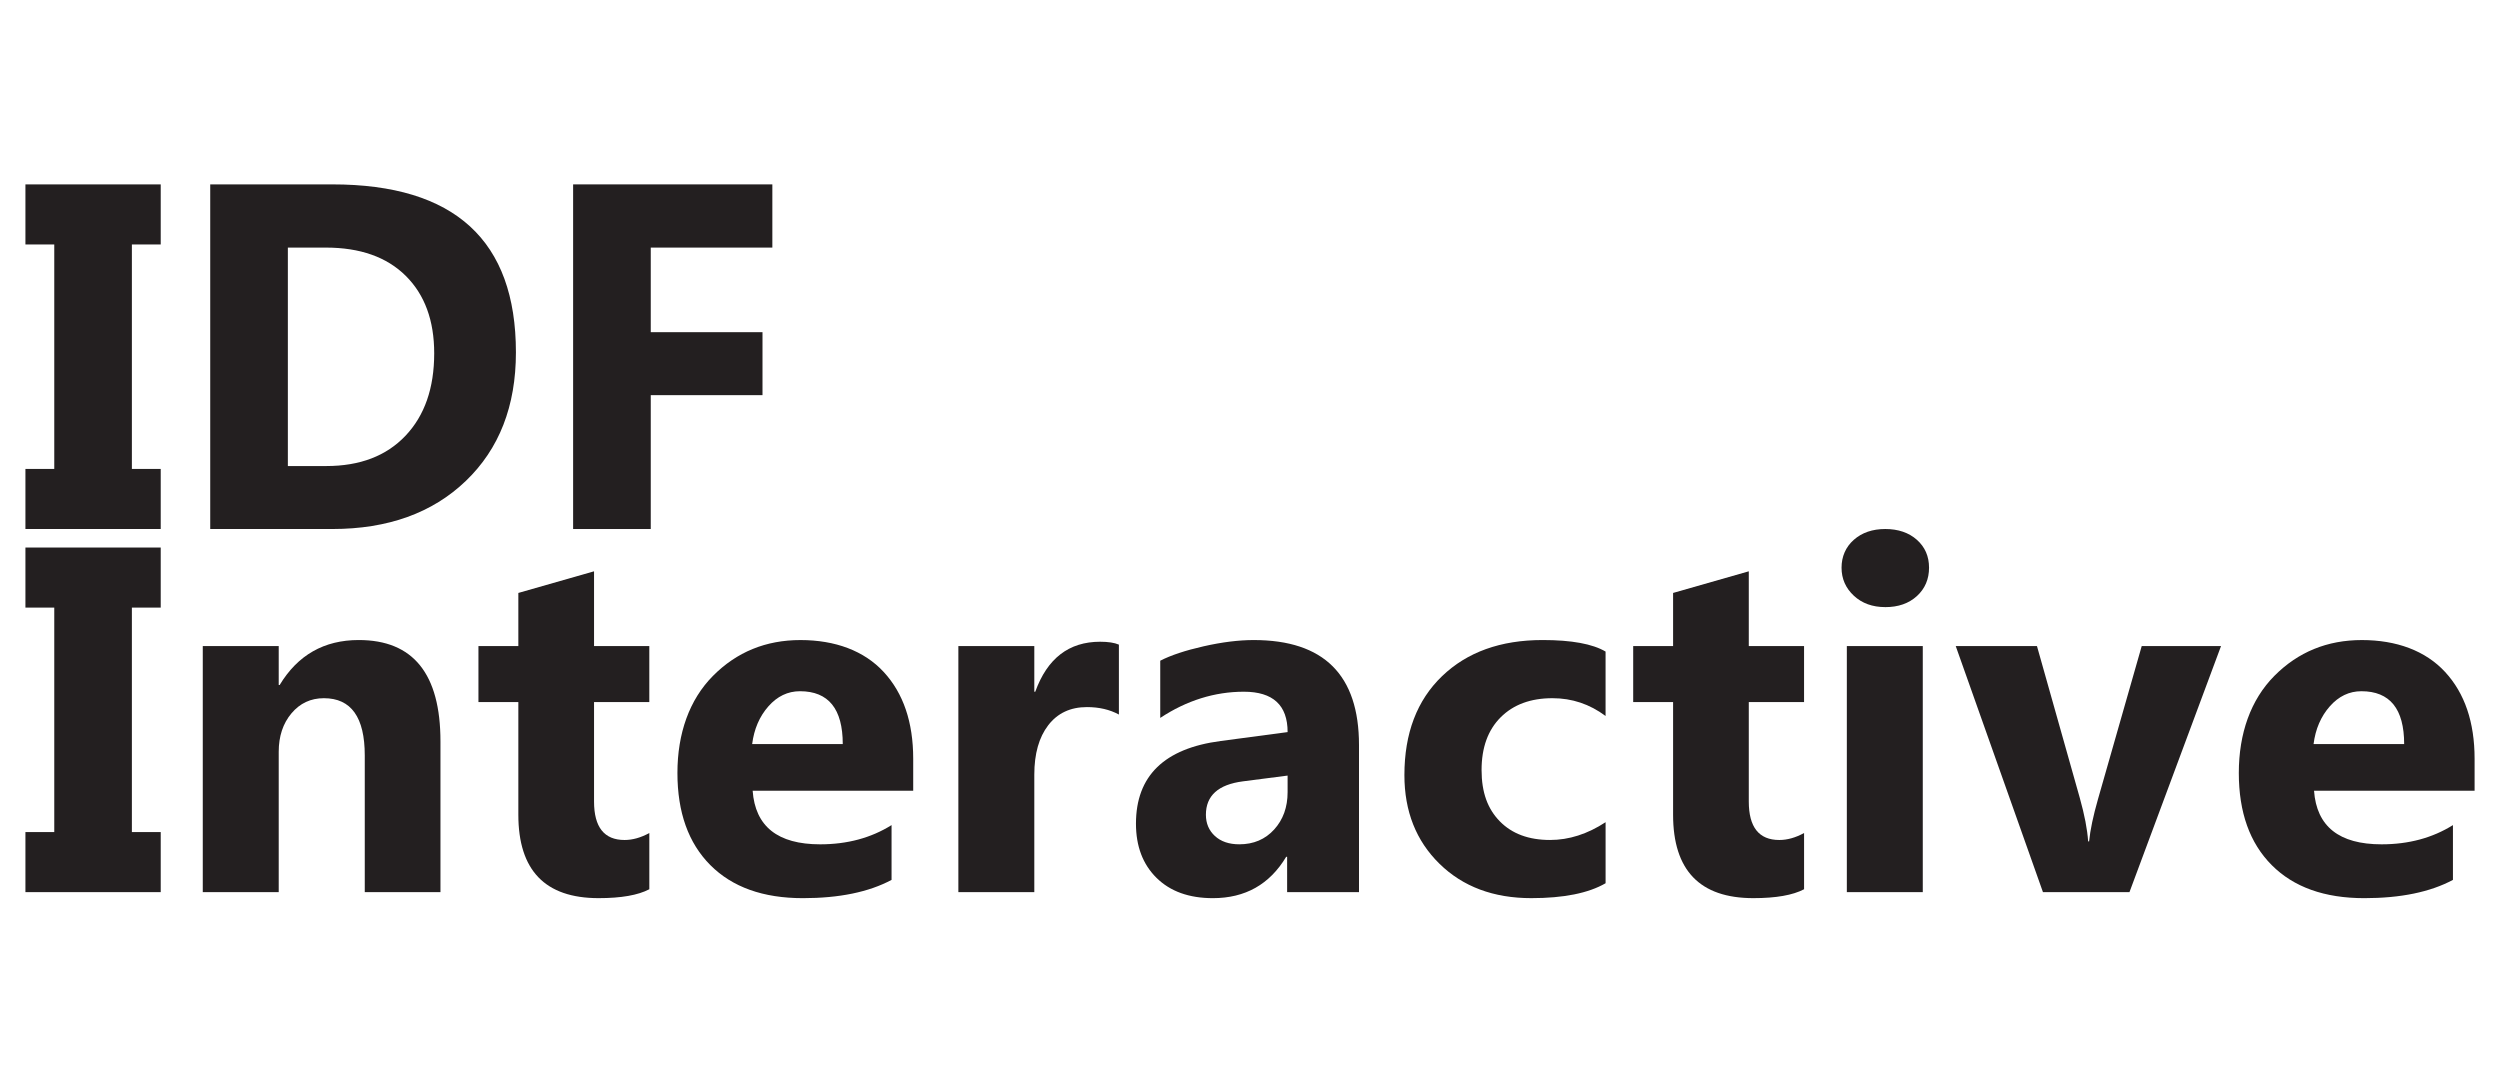 <?xml version="1.0" encoding="UTF-8"?>
<svg id="Layer_3" data-name="Layer 3" xmlns="http://www.w3.org/2000/svg" viewBox="0 0 1616.59 700">
  <defs>
    <style>
      .cls-1 {
        fill: #231f20;
      }
    </style>
  </defs>
  <g>
    <path class="cls-1" d="M103.93,119.23v38.85h-18.65v145.15h18.65v38.85H16.44v-38.85h18.65v-145.15h-18.65v-38.85h87.49Z"/>
    <path class="cls-1" d="M135.94,342.07V119.23h78.94c79.15,0,118.73,36.21,118.73,108.63,0,34.71-10.8,62.42-32.4,83.14-21.6,20.72-50.38,31.08-86.33,31.08h-78.94ZM186.14,160.1v141.26h24.86c21.76,0,38.82-6.53,51.2-19.58,12.38-13.05,18.57-30.82,18.57-53.3,0-21.24-6.14-37.94-18.41-50.12-12.28-12.17-29.5-18.26-51.67-18.26h-24.55Z"/>
    <path class="cls-1" d="M499.43,160.1h-78.63v54.7h72.26v40.72h-72.26v86.56h-50.2V119.23h128.83v40.87Z"/>
  </g>
  <g>
    <path class="cls-1" d="M103.93,354.04v38.85h-18.65v145.15h18.65v38.85H16.44v-38.85h18.65v-145.15h-18.65v-38.85h87.49Z"/>
    <path class="cls-1" d="M284.82,576.89h-48.95v-88.42c0-24.66-8.81-36.99-26.42-36.99-8.5,0-15.49,3.26-20.98,9.79-5.49,6.53-8.24,14.82-8.24,24.86v90.75h-49.11v-159.13h49.11v25.18h.62c11.71-19.37,28.75-29.06,51.13-29.06,35.22,0,52.84,21.86,52.84,65.58v97.44Z"/>
    <path class="cls-1" d="M419.87,575.02c-7.25,3.83-18.18,5.75-32.79,5.75-34.6,0-51.9-17.97-51.9-53.92v-72.88h-25.8v-36.21h25.8v-34.34l48.95-13.99v48.33h35.74v36.21h-35.74v64.34c0,16.58,6.58,24.86,19.74,24.86,5.18,0,10.51-1.5,16.01-4.51v36.36Z"/>
    <path class="cls-1" d="M590.5,511.31h-103.81c1.66,23.1,16.21,34.66,43.67,34.66,17.51,0,32.89-4.14,46.15-12.43v35.43c-14.71,7.87-33.83,11.81-57.34,11.81-25.69,0-45.64-7.12-59.83-21.37-14.2-14.24-21.29-34.11-21.29-59.6s7.67-47.34,23-62.78c15.33-15.44,34.19-23.15,56.57-23.15s41.16,6.89,53.85,20.67c12.69,13.78,19.04,32.48,19.04,56.1v20.67ZM544.96,481.16c0-22.79-9.22-34.19-27.66-34.19-7.87,0-14.69,3.26-20.44,9.79-5.75,6.53-9.25,14.66-10.49,24.4h58.59Z"/>
    <path class="cls-1" d="M723.52,462.05c-5.91-3.21-12.8-4.82-20.67-4.82-10.67,0-19.01,3.91-25.02,11.73-6.01,7.82-9.01,18.47-9.01,31.94v75.99h-49.11v-159.13h49.11v29.53h.62c7.77-21.55,21.76-32.32,41.96-32.32,5.18,0,9.22.62,12.12,1.87v45.22Z"/>
    <path class="cls-1" d="M878.77,576.89h-46.47v-22.84h-.62c-10.67,17.82-26.47,26.73-47.4,26.73-15.44,0-27.58-4.38-36.44-13.13-8.86-8.75-13.29-20.44-13.29-35.04,0-30.87,18.28-48.69,54.86-53.46l43.2-5.75c0-17.4-9.43-26.11-28.28-26.11s-36.99,5.65-54.08,16.94v-36.99c6.84-3.52,16.19-6.63,28.05-9.32,11.86-2.69,22.66-4.04,32.4-4.04,45.38,0,68.07,22.64,68.07,67.91v95.11ZM832.61,512.24v-10.72l-28.9,3.73c-15.96,2.07-23.93,9.27-23.93,21.6,0,5.59,1.94,10.18,5.83,13.75,3.89,3.57,9.14,5.36,15.77,5.36,9.22,0,16.73-3.19,22.53-9.56,5.8-6.37,8.7-14.43,8.7-24.16Z"/>
    <path class="cls-1" d="M1038.21,571.14c-11.09,6.42-27.09,9.63-48.02,9.63-24.45,0-44.24-7.41-59.36-22.22-15.13-14.81-22.69-33.93-22.69-57.34,0-27.04,8.11-48.35,24.32-63.95,16.21-15.59,37.89-23.39,65.04-23.39,18.75,0,32.32,2.49,40.72,7.46v41.65c-10.26-7.67-21.71-11.5-34.34-11.5-14.09,0-25.25,4.12-33.49,12.35-8.24,8.24-12.35,19.61-12.35,34.11s3.94,25.15,11.81,33.18c7.87,8.03,18.7,12.04,32.48,12.04,12.22,0,24.19-3.83,35.9-11.5v39.47Z"/>
    <path class="cls-1" d="M1166.57,575.02c-7.25,3.83-18.18,5.75-32.79,5.75-34.6,0-51.9-17.97-51.9-53.92v-72.88h-25.8v-36.21h25.8v-34.34l48.95-13.99v48.33h35.74v36.21h-35.74v64.34c0,16.58,6.58,24.86,19.74,24.86,5.18,0,10.51-1.5,16.01-4.51v36.36Z"/>
    <path class="cls-1" d="M1219.1,392.58c-8.29,0-15.07-2.46-20.36-7.38-5.28-4.92-7.93-10.96-7.93-18.1s2.64-13.36,7.93-18.03c5.28-4.66,12.07-6.99,20.36-6.99s15.2,2.33,20.44,6.99c5.23,4.66,7.85,10.67,7.85,18.03s-2.62,13.57-7.85,18.34c-5.23,4.77-12.04,7.15-20.44,7.15ZM1243.34,576.89h-49.11v-159.13h49.11v159.13Z"/>
    <path class="cls-1" d="M1436.2,417.76l-59.21,159.13h-55.94l-56.41-159.13h52.53l27.66,98.06c3.11,11.09,4.92,20.51,5.44,28.28h.62c.72-7.36,2.64-16.47,5.75-27.35l28.28-98.99h51.28Z"/>
    <path class="cls-1" d="M1600.15,511.31h-103.81c1.66,23.1,16.21,34.66,43.67,34.66,17.51,0,32.89-4.14,46.15-12.43v35.43c-14.71,7.87-33.83,11.81-57.34,11.81-25.69,0-45.64-7.12-59.83-21.37-14.2-14.24-21.29-34.11-21.29-59.6s7.67-47.34,23-62.78c15.33-15.44,34.19-23.15,56.57-23.15s41.16,6.89,53.85,20.67c12.69,13.78,19.04,32.48,19.04,56.1v20.67ZM1554.62,481.16c0-22.79-9.22-34.19-27.66-34.19-7.87,0-14.69,3.26-20.44,9.79-5.75,6.53-9.25,14.66-10.49,24.4h58.59Z"/>
  </g>
</svg>